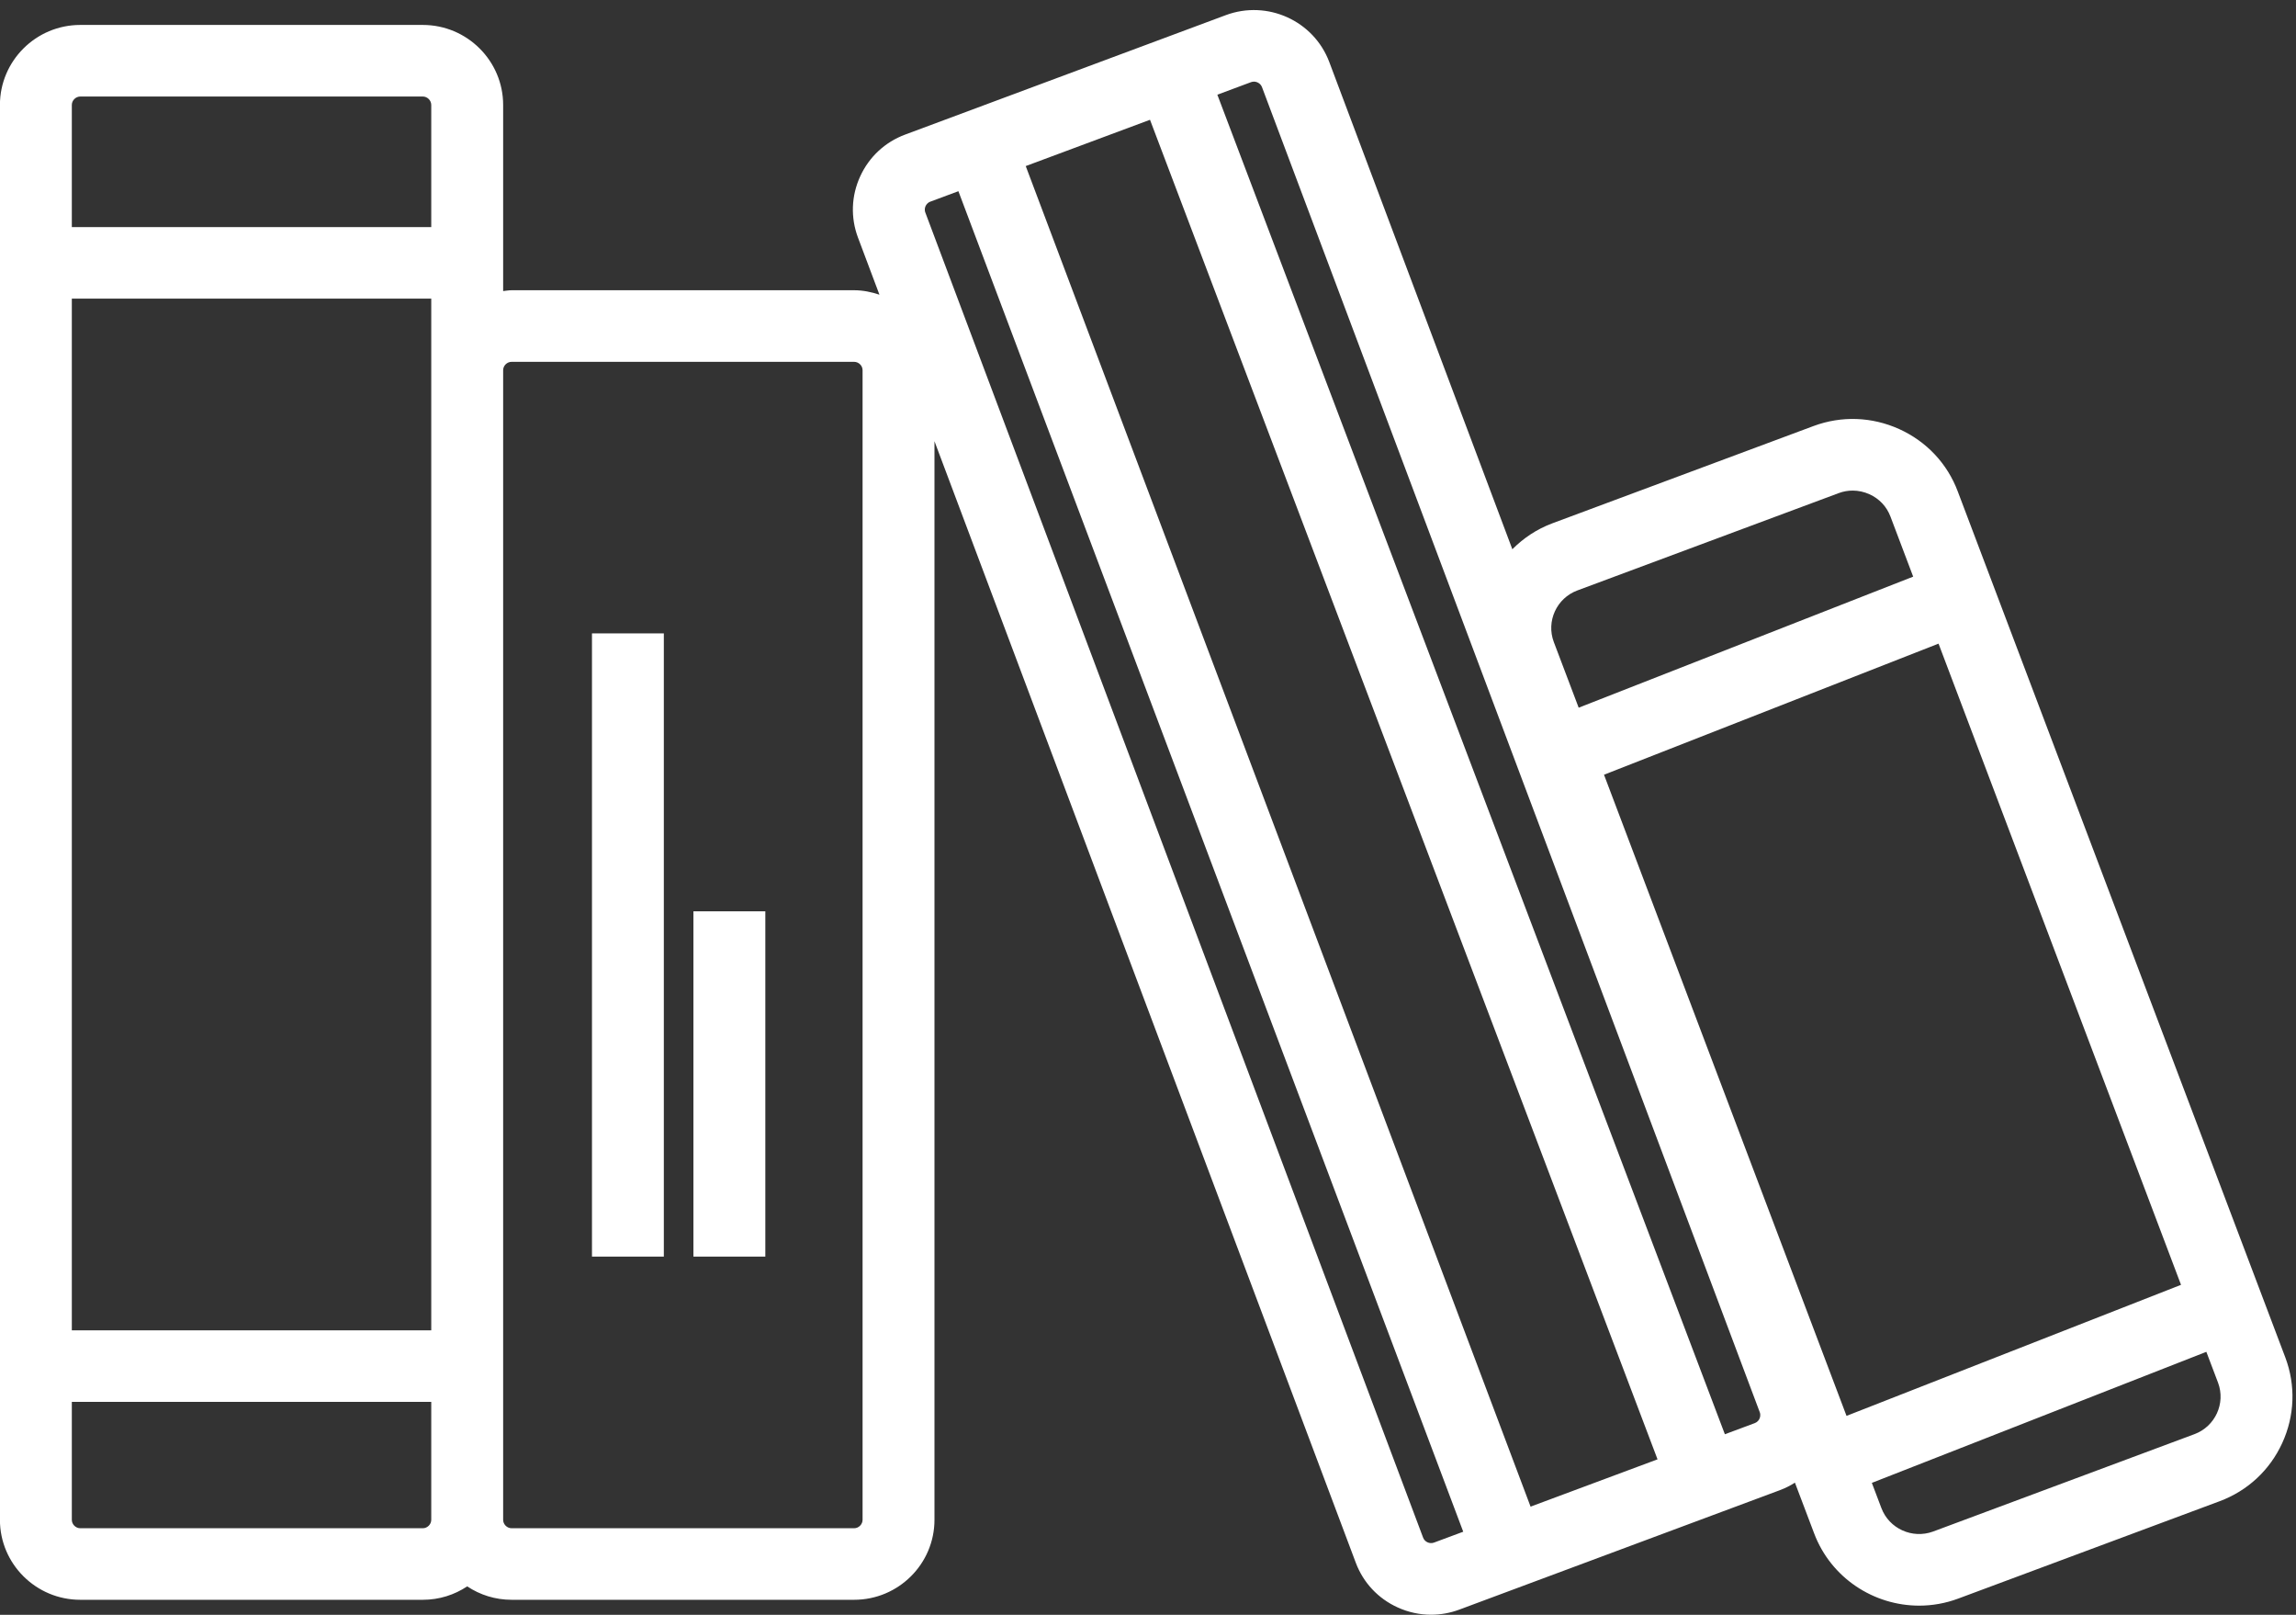 <?xml version="1.0" encoding="utf-8"?>
<!-- Generator: Adobe Illustrator 23.0.1, SVG Export Plug-In . SVG Version: 6.00 Build 0)  -->
<svg 
 xmlns="http://www.w3.org/2000/svg"
 xmlns:xlink="http://www.w3.org/1999/xlink"
 width="64px" height="45px">
<rect width="100%" height="100%" fill="#333333" stroke="none"/>
<path fill-rule="evenodd"  fill="rgb(255, 255, 255)"
 d="M63.618,40.209 C63.272,40.967 62.652,41.543 61.872,41.834 L54.586,44.547 C54.227,44.681 53.858,44.744 53.495,44.744 C52.229,44.744 51.035,43.972 50.566,42.724 L50.033,41.317 C49.903,41.399 49.765,41.470 49.617,41.525 L40.674,44.856 C40.420,44.950 40.155,44.997 39.891,44.997 C39.575,44.997 39.259,44.930 38.962,44.795 C38.416,44.548 38.001,44.105 37.792,43.548 L26.048,12.295 L26.048,42.352 C26.048,43.581 25.043,44.581 23.808,44.581 L14.261,44.581 C13.803,44.581 13.378,44.443 13.023,44.207 C12.668,44.443 12.243,44.581 11.786,44.581 L2.238,44.581 C1.003,44.581 -0.002,43.581 -0.002,42.352 L-0.002,2.925 C-0.002,1.696 1.003,0.695 2.238,0.695 L11.786,0.695 C13.020,0.695 14.025,1.696 14.025,2.925 L14.025,8.111 C14.104,8.103 14.180,8.088 14.261,8.088 L23.808,8.088 C24.056,8.088 24.291,8.138 24.514,8.212 L23.916,6.621 C23.707,6.065 23.728,5.459 23.977,4.916 C24.225,4.373 24.670,3.959 25.229,3.751 L34.171,0.421 C35.328,-0.008 36.620,0.577 37.053,1.728 L42.156,15.306 C42.462,14.999 42.833,14.747 43.266,14.585 L50.552,11.872 C51.332,11.582 52.179,11.613 52.940,11.957 C53.701,12.302 54.281,12.919 54.572,13.695 L63.703,37.830 C63.995,38.608 63.964,39.452 63.618,40.209 ZM12.021,2.925 C12.021,2.798 11.913,2.690 11.786,2.690 L2.238,2.690 C2.110,2.690 2.002,2.798 2.002,2.925 L2.002,6.328 L12.021,6.328 L12.021,2.925 ZM12.021,10.317 L12.021,8.322 L2.002,8.322 L2.002,37.072 L12.021,37.072 L12.021,10.317 ZM12.021,39.066 L2.002,39.066 L2.002,42.352 C2.002,42.479 2.110,42.587 2.238,42.587 L11.786,42.587 C11.913,42.587 12.021,42.479 12.021,42.352 L12.021,39.066 ZM24.044,10.317 C24.044,10.190 23.936,10.083 23.808,10.083 L14.261,10.083 C14.133,10.083 14.025,10.190 14.025,10.317 L14.025,42.352 C14.025,42.479 14.133,42.587 14.261,42.587 L23.808,42.587 C23.936,42.587 24.044,42.479 24.044,42.352 L24.044,10.317 ZM25.931,5.620 C25.853,5.649 25.816,5.709 25.800,5.743 C25.785,5.776 25.763,5.844 25.793,5.922 L39.669,42.850 C39.714,42.969 39.851,43.031 39.972,42.987 L40.787,42.684 L26.715,5.328 L25.931,5.620 ZM42.664,41.985 L46.203,40.667 L32.056,3.338 L28.592,4.628 L42.664,41.985 ZM35.177,2.427 C35.141,2.334 35.049,2.275 34.953,2.275 C34.926,2.275 34.899,2.280 34.873,2.289 L33.933,2.639 L48.080,39.968 L48.915,39.657 C48.992,39.628 49.030,39.568 49.045,39.534 C49.060,39.500 49.082,39.432 49.053,39.355 L35.177,2.427 ZM52.696,14.396 C52.592,14.118 52.384,13.896 52.110,13.773 C51.960,13.705 51.801,13.671 51.643,13.671 C51.511,13.671 51.380,13.694 51.255,13.741 L43.968,16.454 C43.390,16.669 43.095,17.313 43.311,17.889 L44.005,19.721 L53.329,16.069 L52.696,14.396 ZM54.036,17.936 L44.711,21.589 L51.471,39.456 L60.795,35.804 L54.036,17.936 ZM61.827,38.531 L61.501,37.671 L52.177,41.323 L52.442,42.023 C52.659,42.600 53.306,42.891 53.884,42.679 L61.170,39.965 C61.748,39.750 62.043,39.106 61.827,38.531 ZM19.329,25.396 L21.333,25.396 L21.333,35.018 L19.329,35.018 L19.329,25.396 ZM16.501,17.651 L18.504,17.651 L18.504,35.018 L16.501,35.018 L16.501,17.651 Z"/>
</svg>